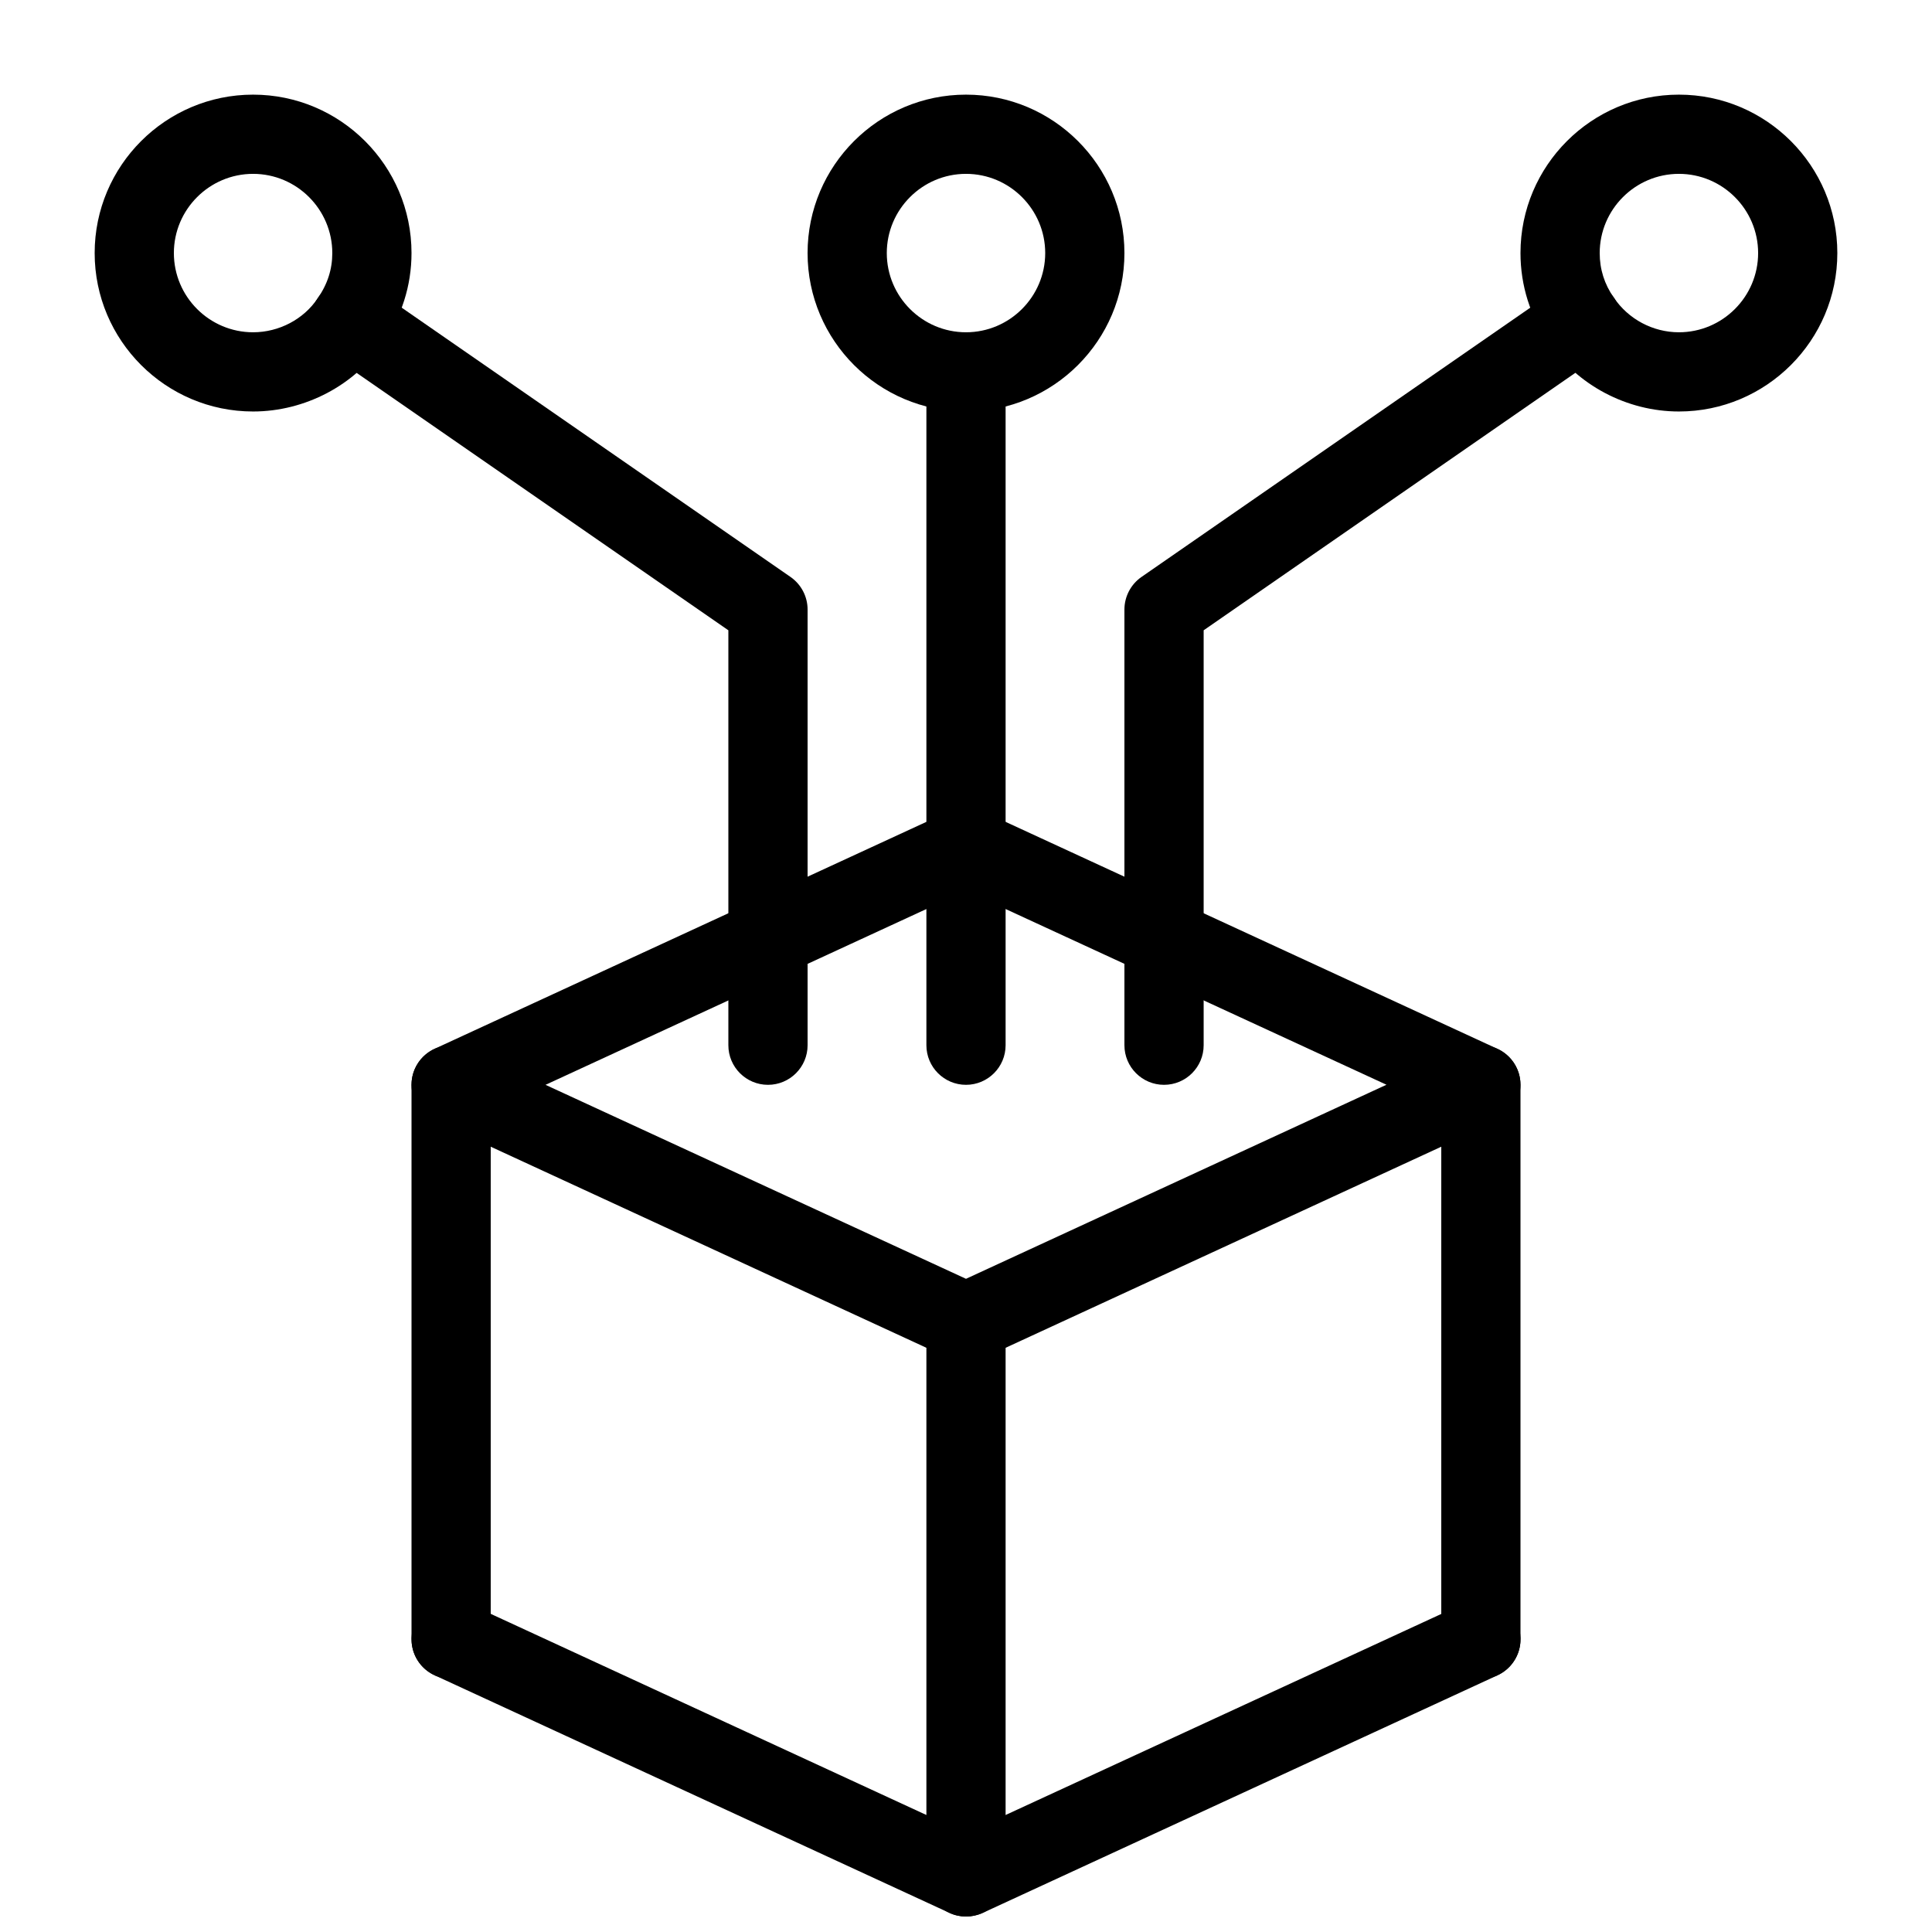 <?xml version="1.0" encoding="UTF-8"?>
<!-- Uploaded to: SVG Find, www.svgrepo.com, Generator: SVG Find Mixer Tools -->
<svg width="800px" height="800px" version="1.1" viewBox="144 144 512 512" xmlns="http://www.w3.org/2000/svg">
 <defs>
  <clipPath id="b">
   <path d="m253 567h294v84.902h-294z"/>
  </clipPath>
  <clipPath id="a">
   <path d="m389 483h22v168.9h-22z"/>
  </clipPath>
 </defs>
 <path d="m400 504.96c-1.492 0-3-0.316-4.387-0.965l-136.45-62.977c-3.738-1.719-6.109-5.438-6.109-9.527 0-4.094 2.371-7.809 6.086-9.531l136.47-62.977c2.793-1.301 5.984-1.301 8.773 0l136.47 62.977c3.719 1.719 6.09 5.438 6.09 9.531s-2.371 7.809-6.109 9.531l-136.45 62.977c-1.383 0.648-2.894 0.961-4.383 0.961zm-111.43-73.469 111.43 51.406 111.43-51.43-111.43-51.41z"/>
 <g clip-path="url(#b)">
  <path d="m400 651.9c-1.492 0-3-0.316-4.387-0.965l-136.45-62.977c-5.269-2.434-7.559-8.668-5.144-13.938 2.434-5.246 8.668-7.535 13.938-5.144l132.04 60.961 132.06-60.941c5.269-2.414 11.504-0.125 13.938 5.144 2.434 5.246 0.125 11.504-5.144 13.938l-136.45 62.977c-1.406 0.633-2.918 0.945-4.406 0.945z"/>
 </g>
 <g clip-path="url(#a)">
  <path d="m400 651.9c-5.793 0-10.496-4.703-10.496-10.496v-146.95c0-5.793 4.703-10.496 10.496-10.496s10.496 4.703 10.496 10.496v146.95c0 5.793-4.703 10.496-10.496 10.496z"/>
 </g>
 <path d="m536.45 588.93c-5.793 0-10.496-4.703-10.496-10.496v-146.95c0-5.793 4.703-10.496 10.496-10.496 5.793 0 10.496 4.703 10.496 10.496v146.95c0 5.797-4.699 10.496-10.496 10.496z"/>
 <path d="m263.55 588.93c-5.793 0-10.496-4.699-10.496-10.496v-146.95c0-5.793 4.703-10.492 10.496-10.492s10.496 4.699 10.496 10.496v146.95c0 5.793-4.703 10.492-10.496 10.492z"/>
 <path d="m211.07 253.05c-23.156 0-41.984-18.832-41.984-41.984 0-23.152 18.828-41.984 41.984-41.984 23.152 0 41.984 18.828 41.984 41.984 0 8.605-2.625 16.879-7.598 23.91-7.348 11.062-20.594 18.074-34.387 18.074zm0-62.977c-11.566 0-20.992 9.426-20.992 20.992 0 11.566 9.426 20.992 20.992 20.992 6.863 0 13.395-3.441 17.086-8.965 2.644-3.758 3.906-7.723 3.906-12.027 0-11.566-9.426-20.992-20.992-20.992z"/>
 <path d="m588.93 253.05c-13.793 0-27.039-7.012-34.555-18.324-4.805-6.781-7.43-15.055-7.43-23.66 0-23.152 18.828-41.984 41.984-41.984 23.152 0 41.984 18.828 41.984 41.984 0 23.152-18.828 41.984-41.984 41.984zm0-62.977c-11.566 0-20.992 9.426-20.992 20.992 0 4.305 1.258 8.27 3.738 11.797 3.863 5.754 10.391 9.195 17.254 9.195 11.566 0 20.992-9.426 20.992-20.992 0-11.566-9.426-20.992-20.992-20.992z"/>
 <path d="m400 253.05c-23.152 0-41.984-18.828-41.984-41.984 0-23.152 18.828-41.984 41.984-41.984 23.152 0 41.984 18.828 41.984 41.984 0 23.152-18.832 41.984-41.984 41.984zm0-62.977c-11.566 0-20.992 9.426-20.992 20.992 0 11.566 9.426 20.992 20.992 20.992s20.992-9.426 20.992-20.992c0-11.566-9.426-20.992-20.992-20.992z"/>
 <path d="m400 431.49c-5.793 0-10.496-4.703-10.496-10.496v-175.5c0-5.793 4.703-10.496 10.496-10.496s10.496 4.703 10.496 10.496v175.5c0 5.793-4.703 10.496-10.496 10.496z"/>
 <path d="m347.52 431.49c-5.797 0-10.496-4.703-10.496-10.496v-109.96l-106.11-73.473c-4.769-3.316-5.945-9.867-2.648-14.633 3.297-4.766 9.824-5.961 14.609-2.644l110.63 76.621c2.812 1.953 4.516 5.184 4.516 8.629v115.46c0 5.793-4.703 10.496-10.496 10.496z"/>
 <path d="m452.48 431.49c-5.793 0-10.496-4.703-10.496-10.496v-115.46c0-3.441 1.699-6.676 4.512-8.629l110.63-76.621c4.766-3.316 11.316-2.098 14.609 2.644 3.297 4.766 2.121 11.316-2.644 14.609l-106.11 73.496v109.96c0 5.793-4.703 10.496-10.496 10.496z"/>
</svg>